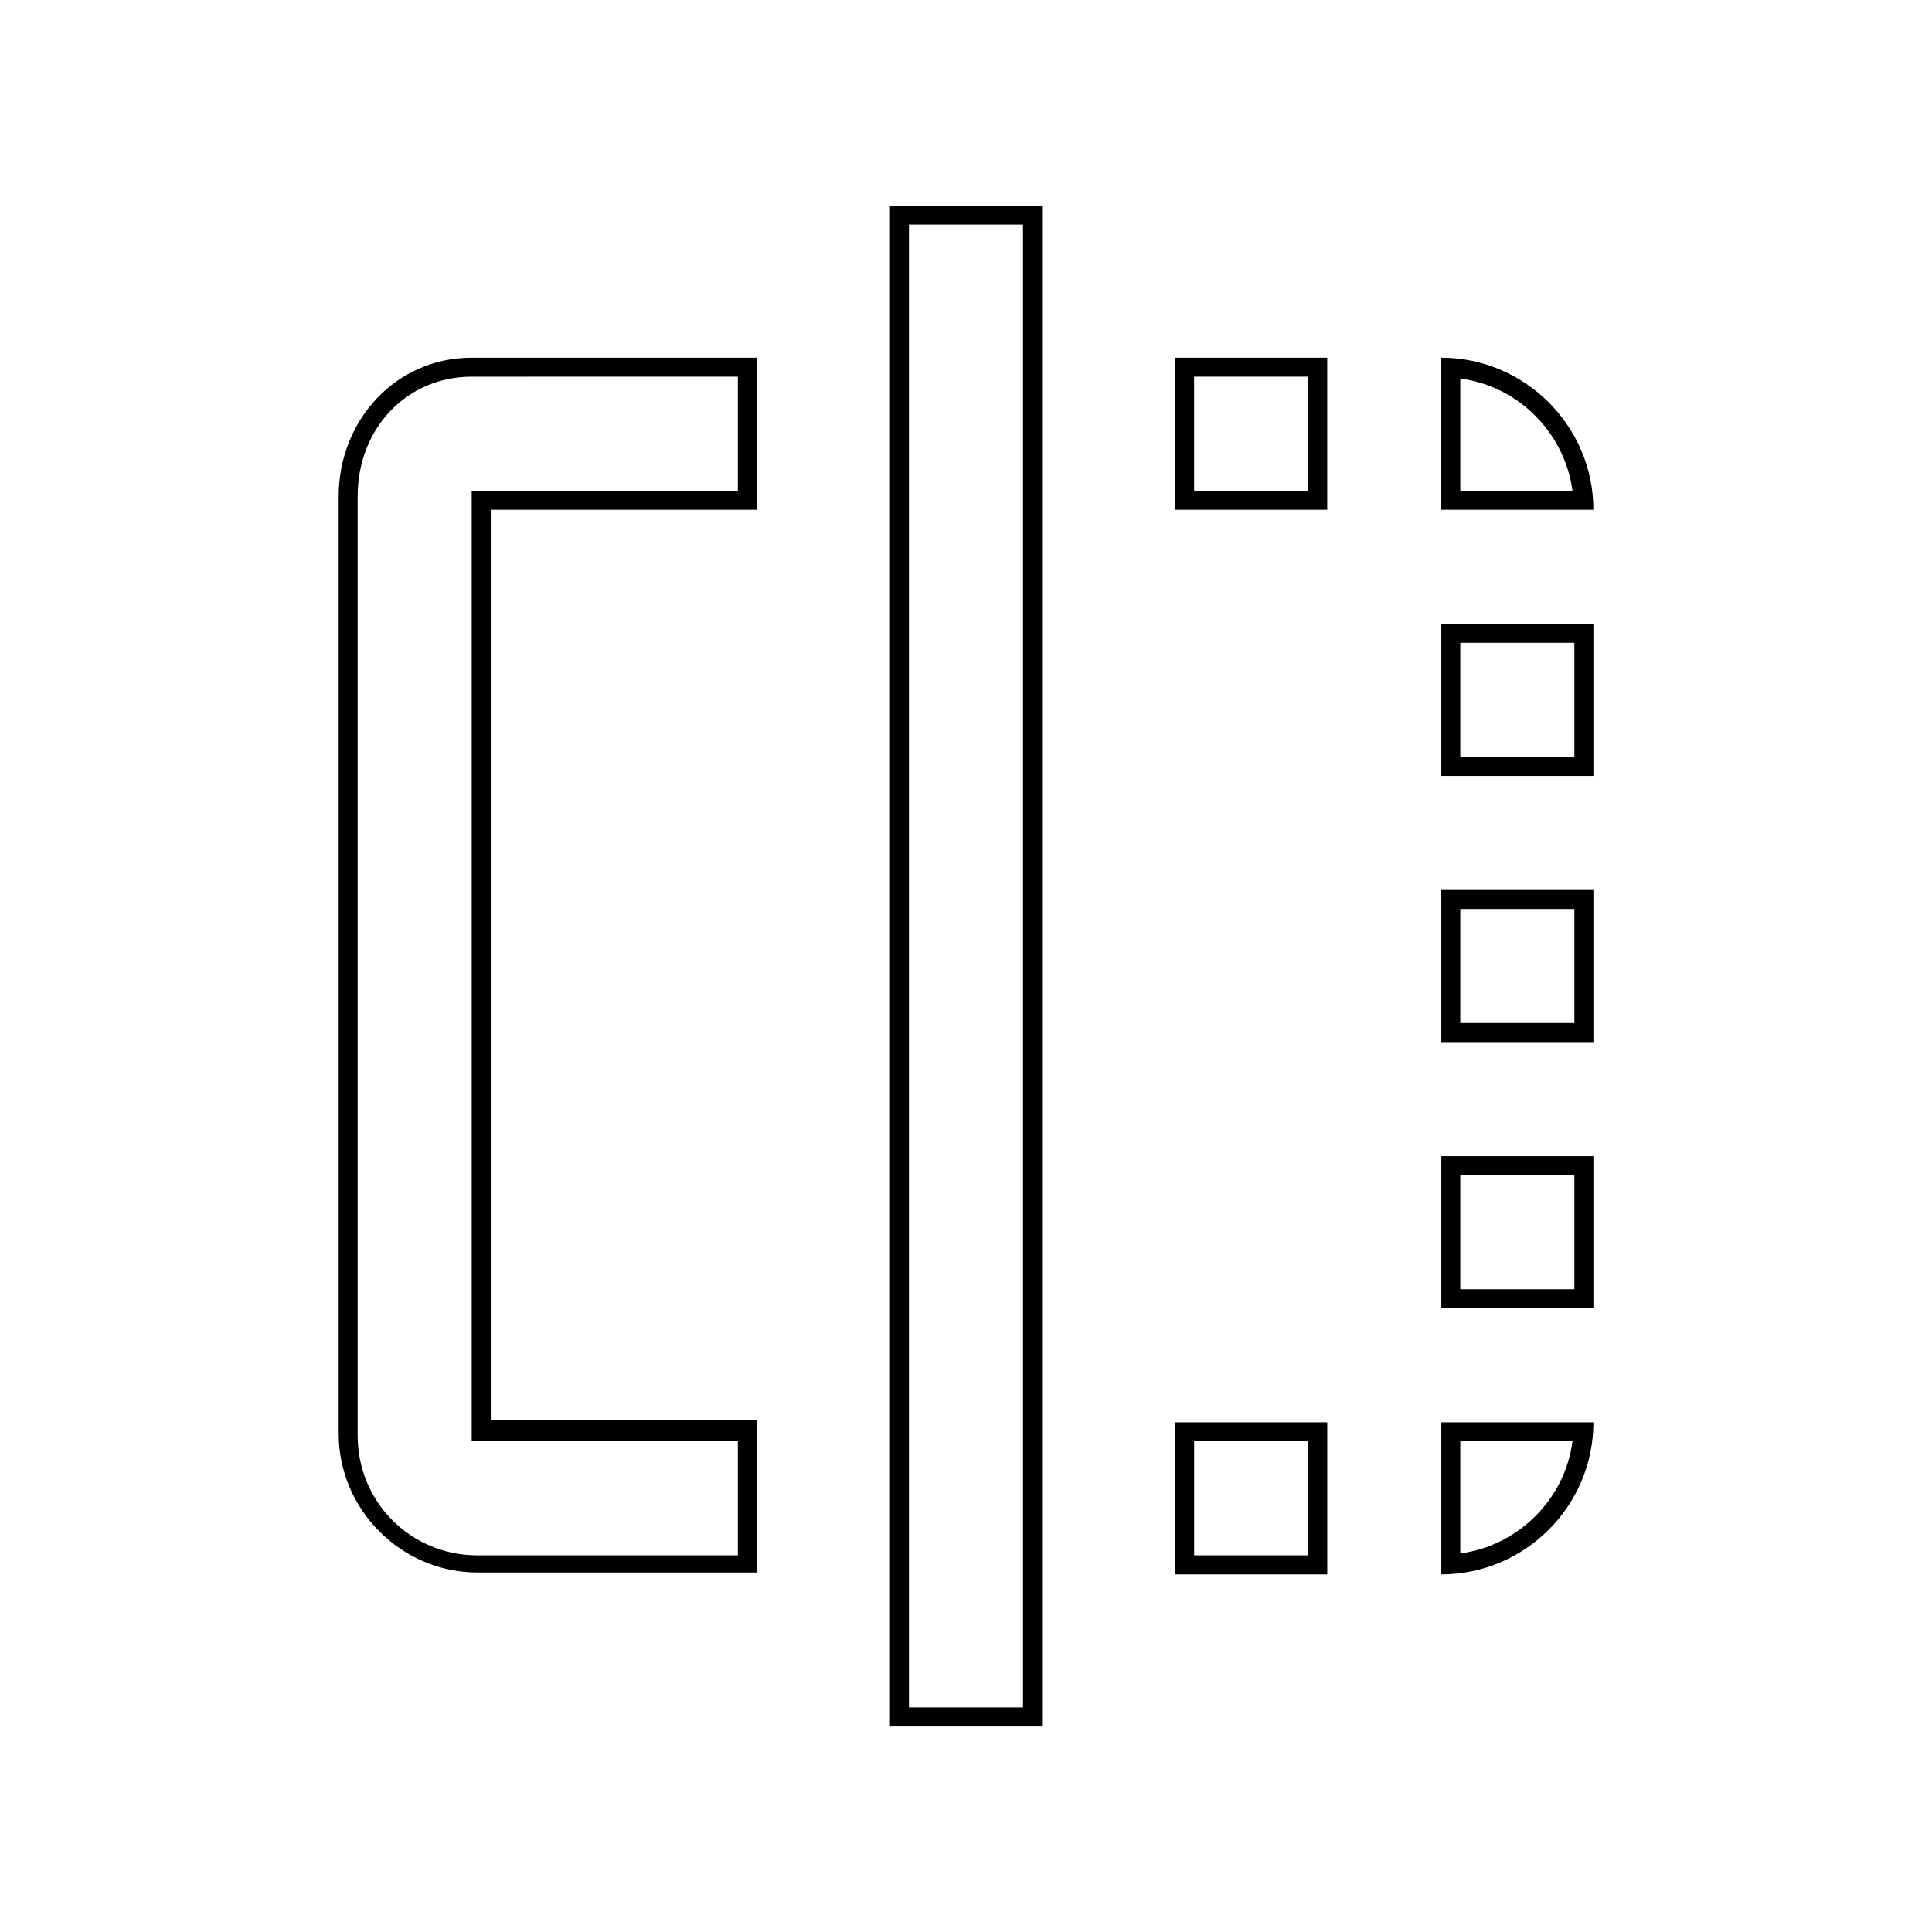 <?xml version="1.0" encoding="UTF-8"?>
<!-- Uploaded to: SVG Repo, www.svgrepo.com, Generator: SVG Repo Mixer Tools -->
<svg fill="#000000" width="800px" height="800px" version="1.1" viewBox="144 144 512 512" xmlns="http://www.w3.org/2000/svg">
 <path d="m415.11 203.51v392.97h-30.23v-392.97h30.23m75.57 40.305v30.23h-30.23v-30.23h30.23m-151.14 0v30.23h-70.535v251.91h70.535v30.23l-69.023-0.004c-17.633 0-31.738-14.105-31.738-31.738v-248.88c0-18.137 13.098-31.738 30.23-31.738l70.531-0.004m191.45 0.504c15.617 2.016 27.711 14.609 29.727 29.727h-29.727v-29.727m30.23 70.031v30.23h-30.23v-30.23h30.23m0 70.531v30.23h-30.23v-30.23h30.23m0 70.535v30.23h-30.23v-30.23h30.23m-0.504 70.531c-2.016 15.617-14.609 27.711-29.727 29.727v-29.727h29.727m-70.031 0v30.23h-30.23v-30.23h30.23m-70.531-327.47h-40.305v403.05h40.305zm105.8 40.305v40.305h40.305c0-22.168-18.137-40.305-40.305-40.305zm-30.227 0h-40.305v40.305h40.305zm-151.14 0h-75.57c-20.152 0-35.266 16.625-35.266 36.777v248.38c0 20.152 16.625 36.777 36.777 36.777h74.059v-40.305h-70.531v-241.32h70.535zm221.68 70.531h-40.305v40.305h40.305zm0 70.535h-40.305v40.305h40.305zm0 70.531h-40.305v40.305h40.305zm0 70.535h-40.305v40.305c22.168 0 40.305-18.137 40.305-40.305zm-70.531 0h-40.305v40.305h40.305z"/>
</svg>
